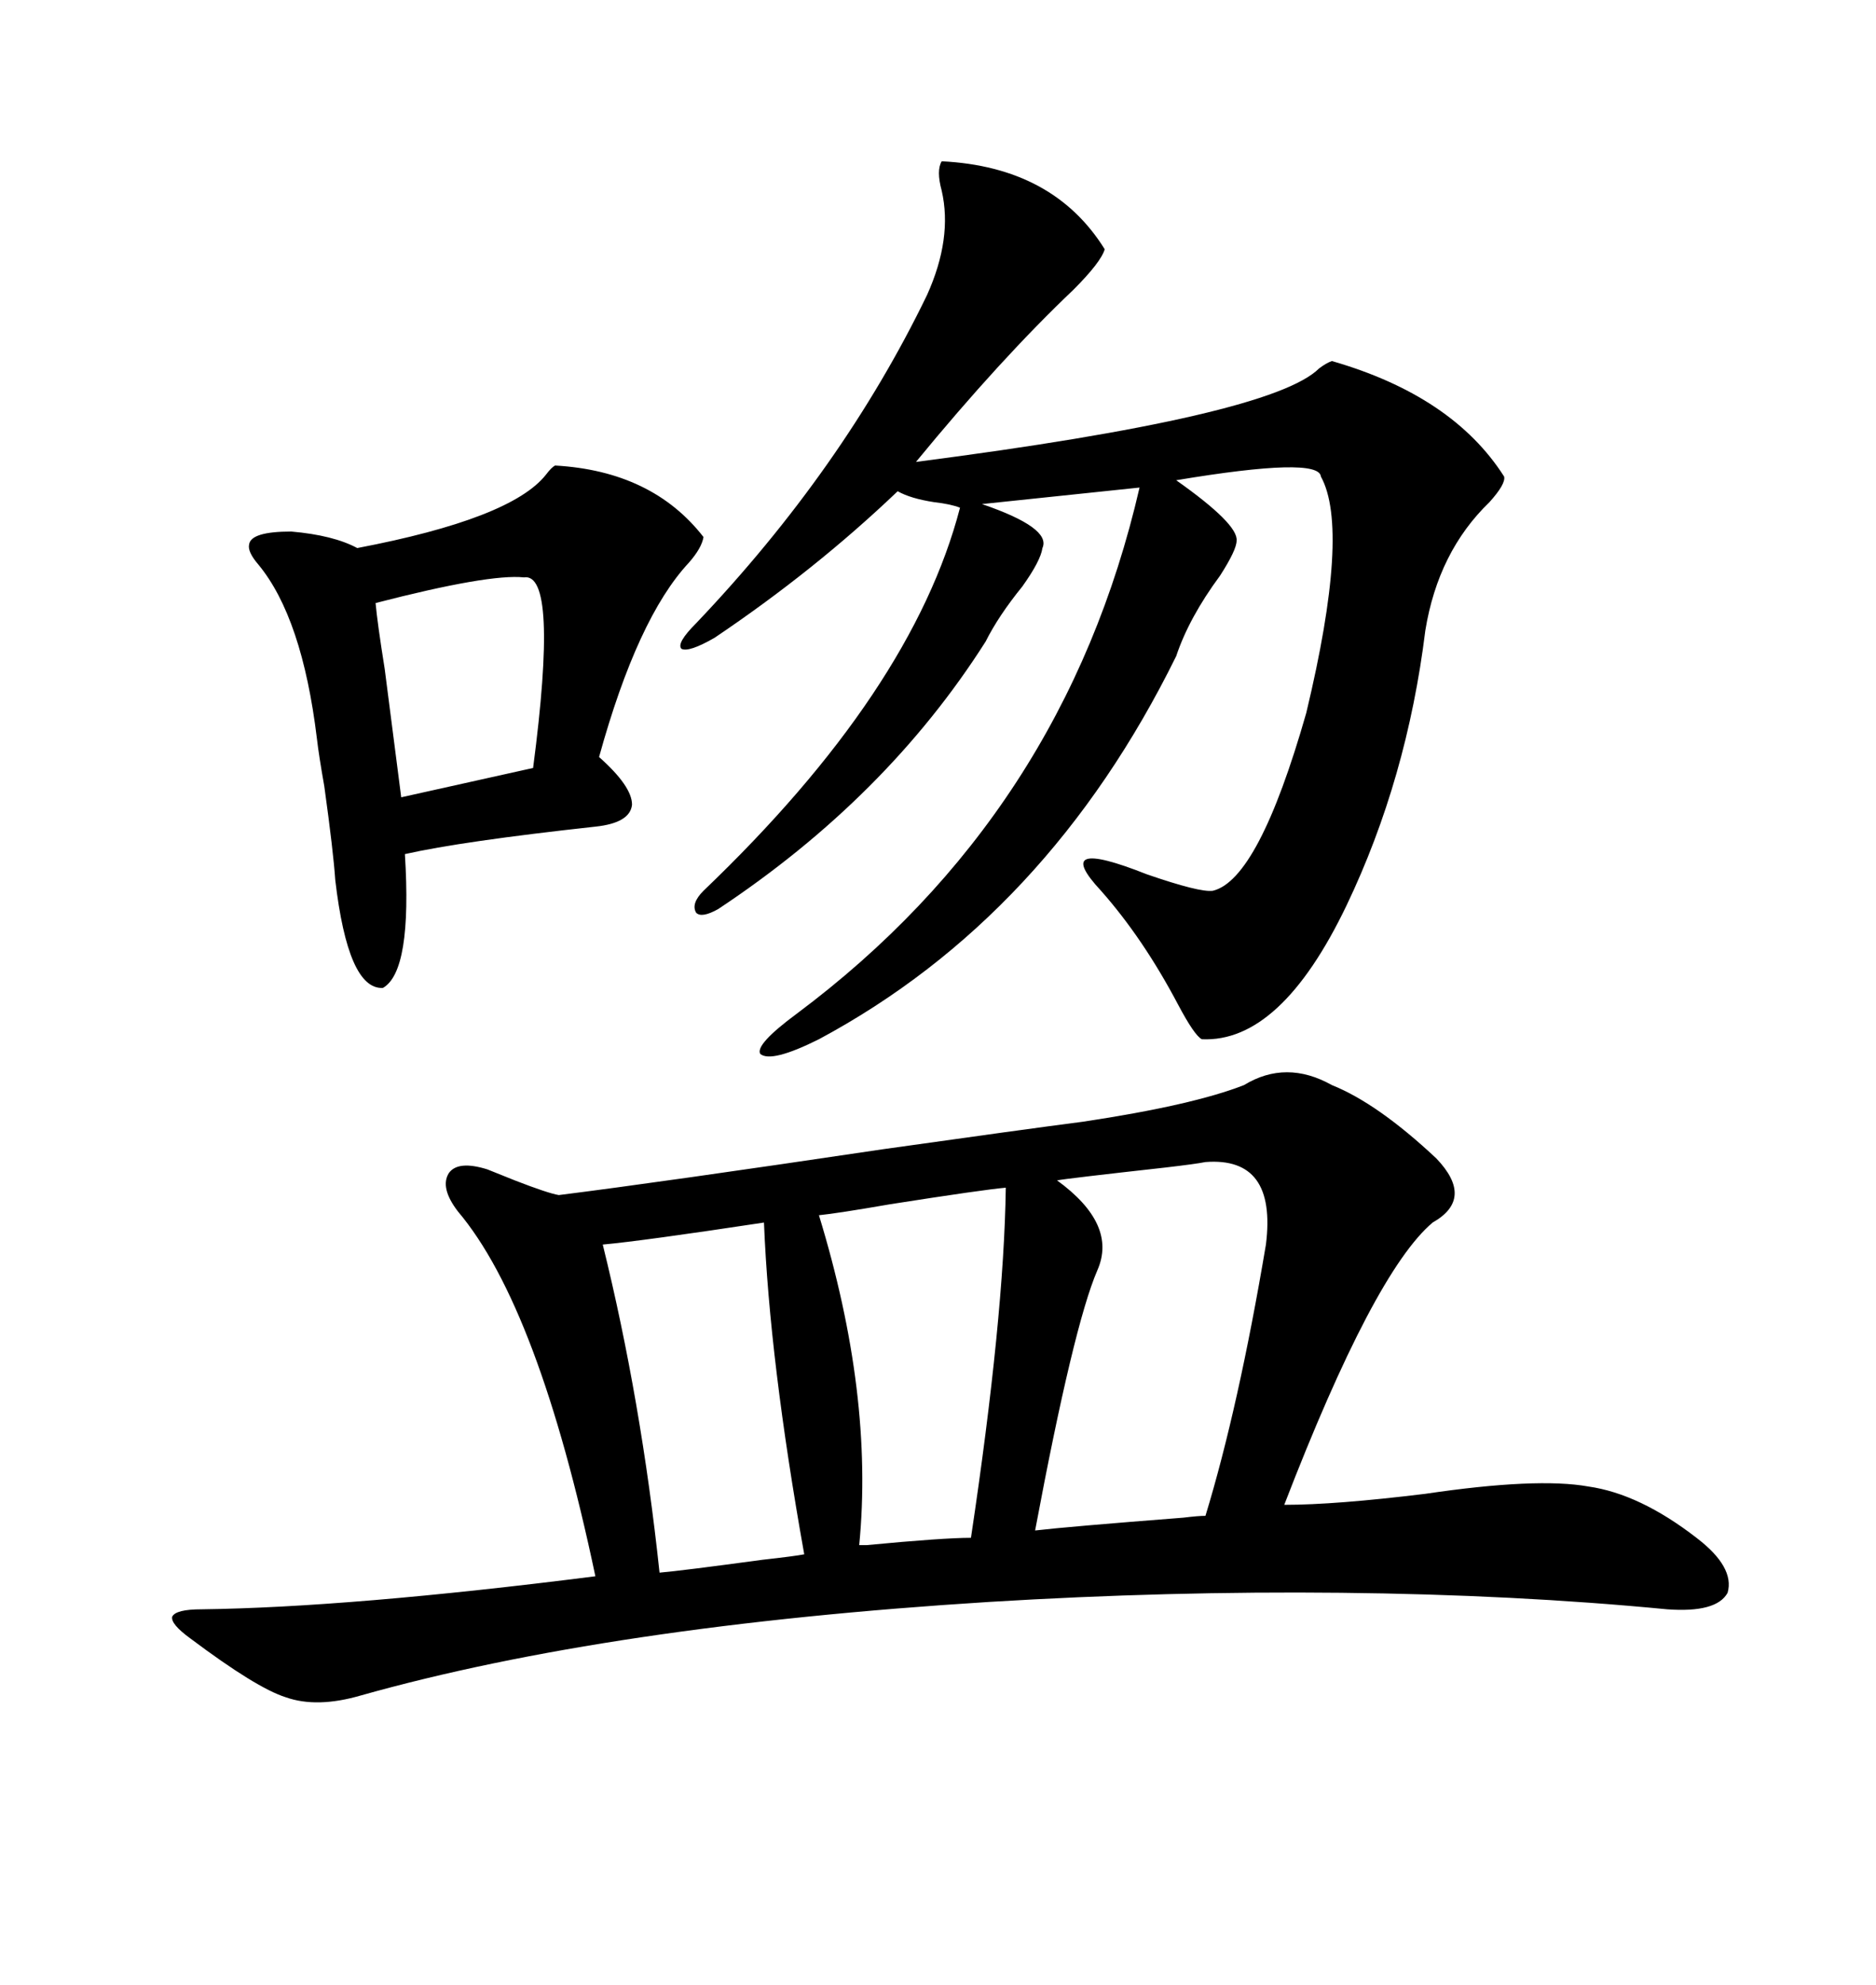 <svg xmlns="http://www.w3.org/2000/svg" xmlns:xlink="http://www.w3.org/1999/xlink" width="300" height="317.285"><path d="M173.14 179.30L173.14 179.30Q190.72 176.66 198.93 173.44L198.93 173.44Q205.66 169.34 212.99 173.44L212.99 173.44Q220.31 176.37 229.69 185.16L229.69 185.16Q235.84 191.60 229.10 195.41L229.10 195.41Q219.73 203.32 205.37 240.53L205.37 240.53Q213.57 240.53 227.93 238.77L227.93 238.77Q245.80 236.13 254.00 237.60L254.00 237.60Q262.21 238.77 271.29 245.80L271.29 245.80Q277.44 250.49 276.27 254.59L276.27 254.59Q274.51 257.81 266.60 257.23L266.60 257.23Q242.29 254.88 214.45 254.59L214.45 254.59Q186.91 254.30 158.20 256.05L158.20 256.05Q97.27 259.86 57.71 271.00L57.71 271.00Q50.68 273.05 45.70 271.29L45.70 271.29Q41.02 269.82 30.47 261.91L30.47 261.91Q27.25 259.57 27.54 258.40L27.54 258.40Q28.13 257.23 32.23 257.23L32.23 257.23Q55.96 256.93 95.21 251.95L95.21 251.95Q86.13 208.89 73.24 193.65L73.24 193.65Q70.31 189.84 71.78 187.50L71.78 187.50Q73.24 185.45 77.93 186.91L77.93 186.91Q79.39 187.50 82.32 188.67L82.32 188.67Q87.60 190.72 89.36 191.02L89.36 191.02Q105.76 188.96 141.21 183.69L141.21 183.69Q164.06 180.47 173.14 179.30ZM150.59 25.78L150.59 25.78Q168.46 26.66 176.66 39.84L176.66 39.84Q176.07 41.89 171.68 46.29L171.68 46.29Q159.96 57.42 146.48 73.83L146.48 73.83Q203.32 66.50 210.94 58.89L210.94 58.89Q212.11 58.01 212.99 57.71L212.99 57.71Q232.32 63.28 240.53 76.17L240.53 76.17Q240.82 77.34 238.18 80.27L238.18 80.27Q229.98 88.18 227.93 100.78L227.93 100.78Q225 124.51 215.33 144.73L215.33 144.73Q204.79 166.70 192.19 166.11L192.19 166.11Q191.02 165.53 188.38 160.55L188.38 160.55Q182.81 150 176.07 142.38L176.07 142.38Q167.87 133.59 183.40 139.75L183.40 139.75Q191.89 142.68 193.95 142.38L193.95 142.38Q201.27 140.63 208.89 113.96L208.89 113.96Q215.92 84.67 211.23 76.17L211.23 76.17Q210.94 72.95 188.09 76.76L188.09 76.76Q198.05 83.79 197.75 86.43L197.75 86.43Q197.75 87.89 195.12 91.99L195.12 91.99Q190.14 98.73 188.09 104.88L188.09 104.88Q167.58 146.48 130.96 166.11L130.96 166.11Q123.34 169.92 121.58 168.46L121.58 168.46Q120.70 166.99 127.44 162.01L127.44 162.01Q170.21 130.08 182.23 77.93L182.23 77.93L157.03 80.57Q168.16 84.38 166.70 87.60L166.70 87.60Q166.41 89.65 163.48 93.75L163.48 93.75Q159.67 98.44 157.62 102.54L157.62 102.54Q141.80 127.44 114.84 145.31L114.84 145.31Q112.21 146.78 111.33 145.90L111.33 145.90Q110.45 144.43 112.50 142.38L112.50 142.38Q145.90 110.45 153.52 81.15L153.52 81.15Q152.05 80.57 149.41 80.27L149.41 80.27Q145.61 79.69 143.55 78.52L143.55 78.52Q130.37 91.11 114.26 101.95L114.26 101.95Q110.16 104.30 108.98 103.71L108.98 103.71Q108.11 102.83 111.33 99.61L111.33 99.61Q134.77 75 148.24 47.17L148.24 47.17Q152.34 38.09 150.59 30.47L150.59 30.47Q149.71 27.25 150.59 25.78ZM88.77 74.41L88.77 74.41Q104.30 75.29 112.50 85.84L112.50 85.84Q112.21 87.60 110.16 89.94L110.16 89.94Q101.95 98.73 95.80 121.00L95.80 121.00Q101.07 125.68 101.07 128.61L101.07 128.61Q100.78 131.54 95.21 132.13L95.21 132.13Q73.83 134.47 64.75 136.52L64.75 136.52Q65.92 155.27 61.23 157.91L61.23 157.91Q55.66 158.20 53.61 140.63L53.61 140.63Q53.32 136.23 51.86 125.68L51.86 125.68Q50.98 120.70 50.68 118.07L50.68 118.07Q48.34 98.73 41.31 90.23L41.31 90.23Q39.55 88.18 39.84 87.01L39.84 87.01Q40.14 84.96 46.58 84.96L46.58 84.96Q53.32 85.55 57.13 87.60L57.13 87.60Q81.74 82.91 87.30 75.88L87.30 75.88Q88.18 74.71 88.77 74.41ZM192.77 185.74L192.77 185.74Q191.31 186.04 186.33 186.62L186.33 186.62Q170.51 188.38 169.04 188.67L169.04 188.67Q178.71 195.70 175.49 203.03L175.49 203.03Q171.68 211.82 165.53 244.63L165.53 244.63Q170.51 244.04 189.26 242.58L189.26 242.58Q191.60 242.29 192.77 242.29L192.77 242.29Q198.05 225 202.44 198.93L202.44 198.93Q204.20 184.86 192.77 185.74ZM160.84 189.84L160.84 189.84Q157.32 190.14 142.38 192.48L142.38 192.48Q133.89 193.95 130.96 194.24L130.96 194.24Q139.75 222.95 137.40 246.97L137.40 246.97Q137.70 246.97 138.57 246.97L138.57 246.97Q150.88 245.80 155.27 245.80L155.27 245.80Q160.55 210.64 160.84 189.84ZM122.17 195.41L122.17 195.41Q102.83 198.34 96.39 198.93L96.39 198.93Q102.54 223.83 105.47 251.37L105.47 251.37Q108.98 251.07 121.88 249.32L121.88 249.32Q127.15 248.73 128.61 248.44L128.61 248.44Q123.05 217.38 122.17 195.41ZM60.06 96.39L60.06 96.39Q60.35 99.61 61.52 106.93L61.52 106.93Q63.28 120.70 64.16 127.44L64.16 127.44L85.25 122.75Q89.36 91.41 83.79 92.29L83.79 92.29Q78.22 91.70 60.06 96.39Z"/></svg>